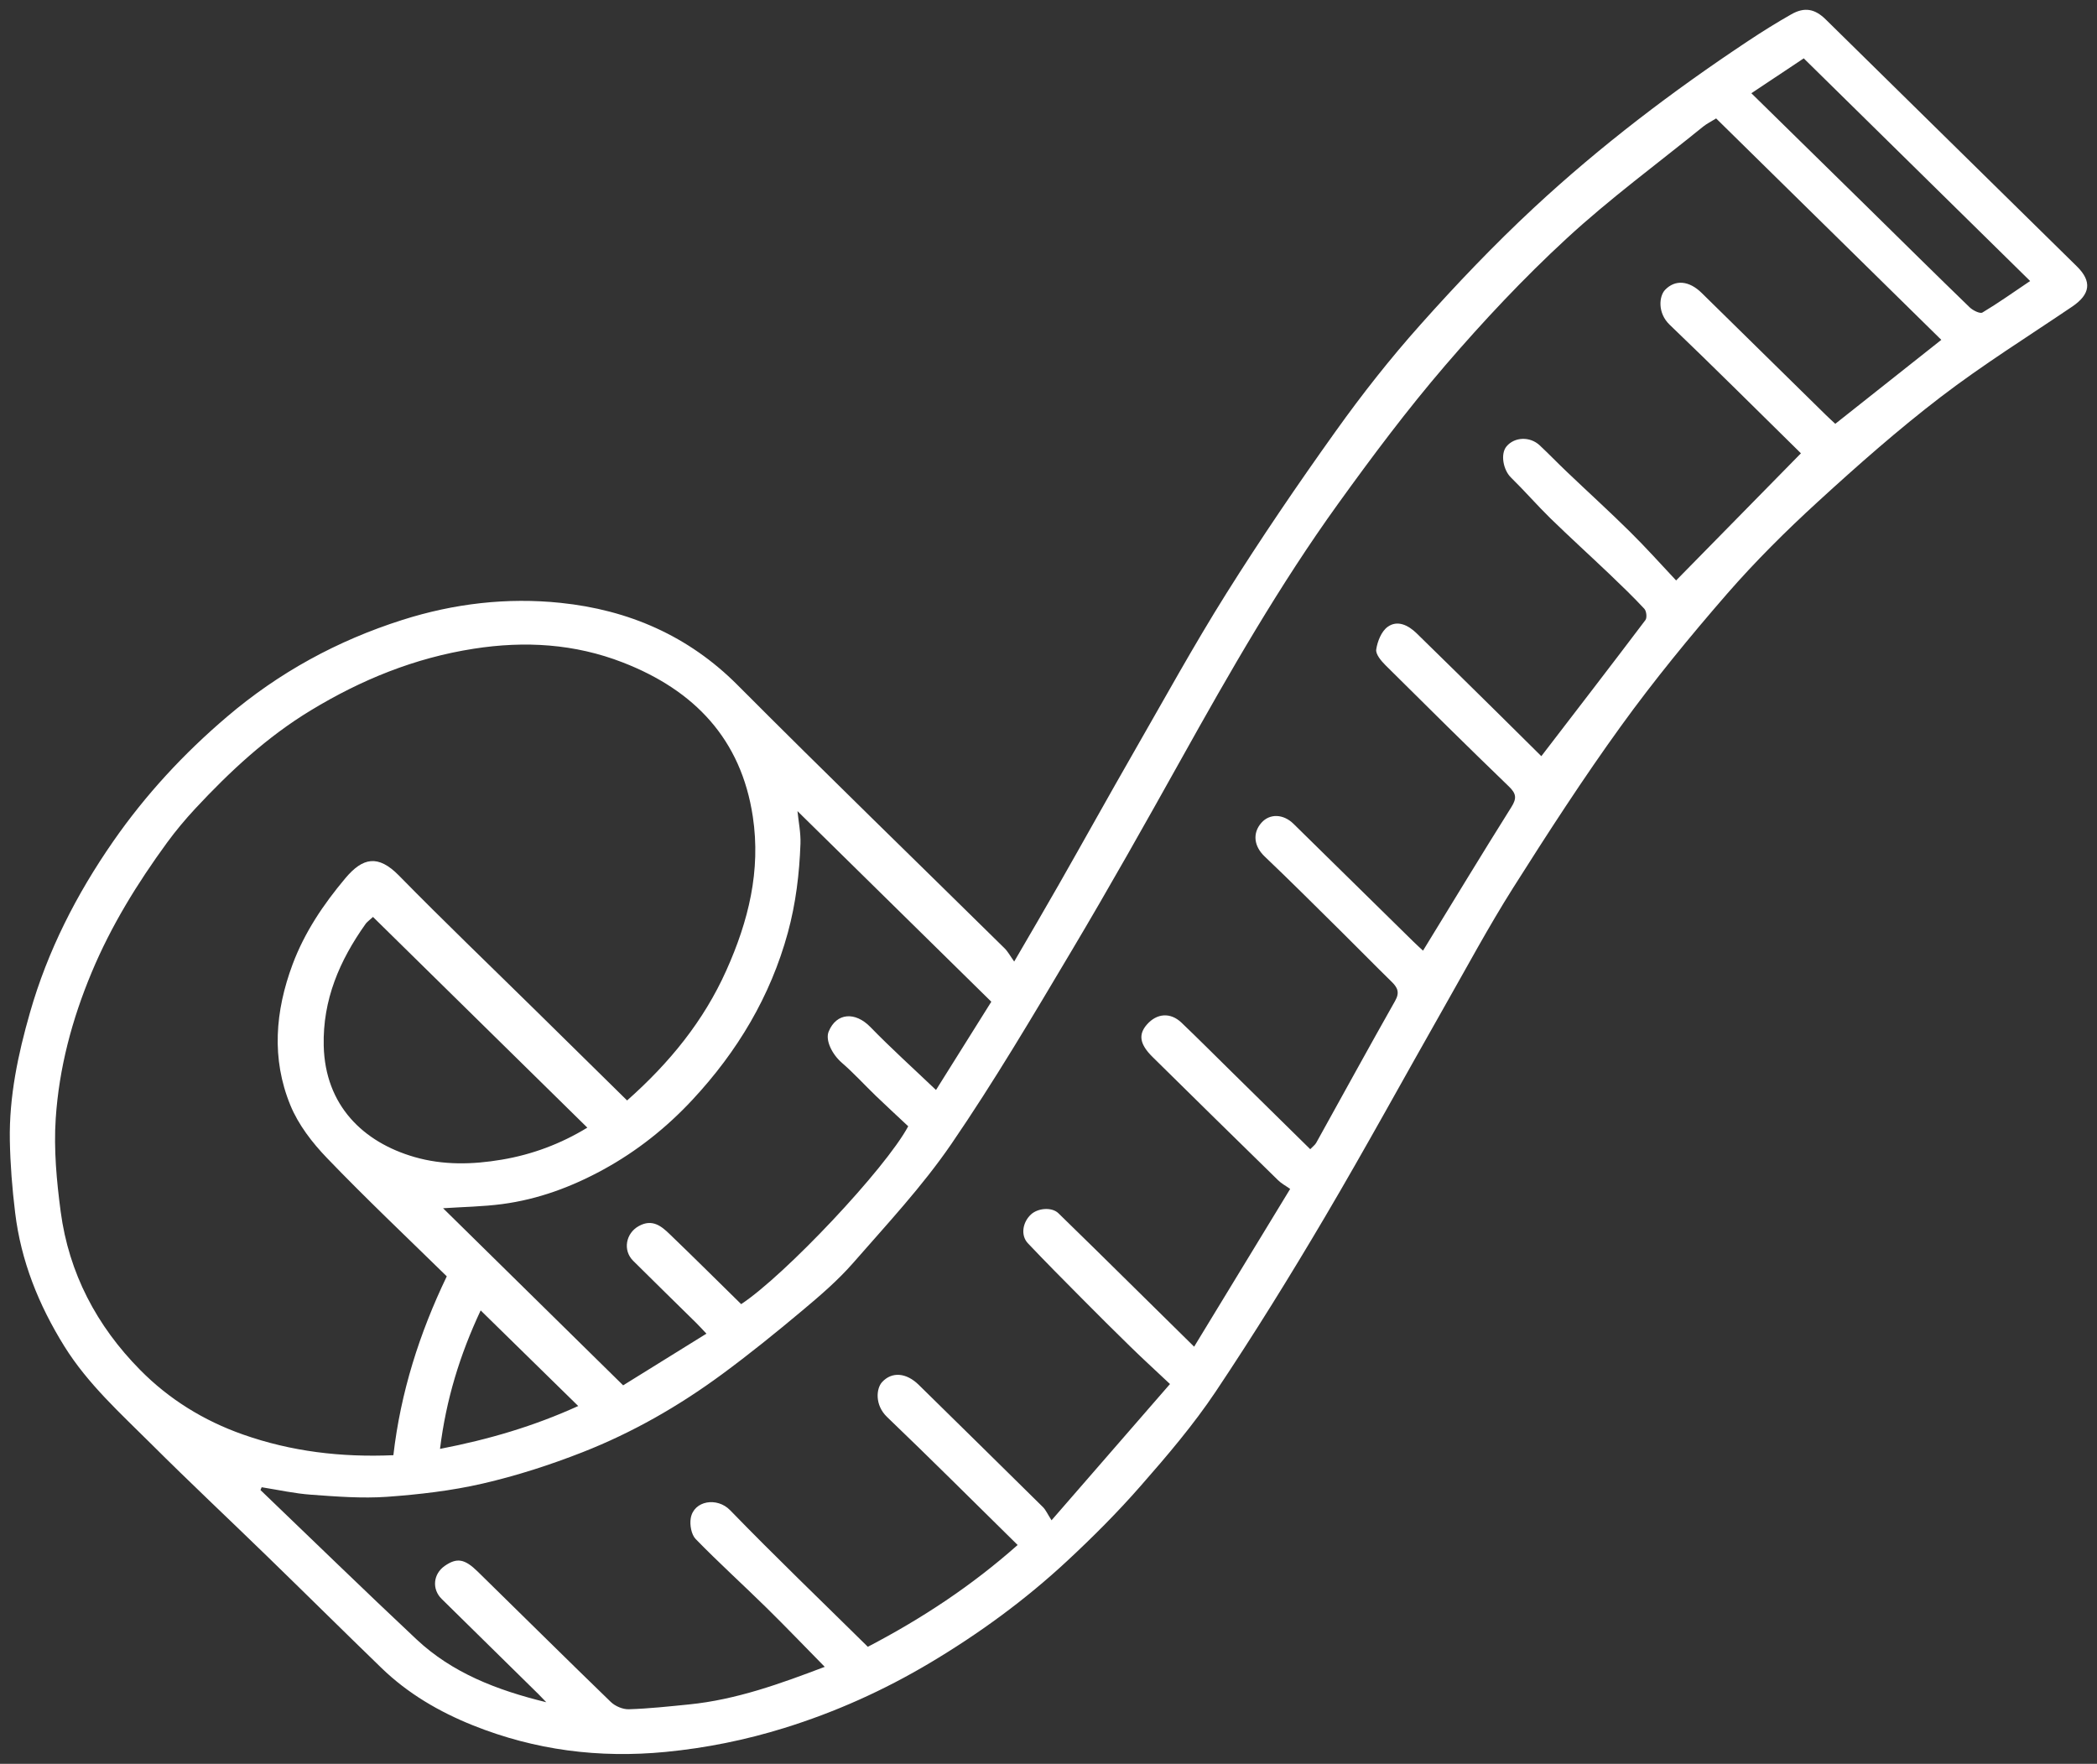 <svg width="107" height="90" viewBox="0 0 107 90" fill="none" xmlns="http://www.w3.org/2000/svg">
<rect x="0" y="0" width="107" height="90" fill="#333333" stroke="none"/>
<path d="M51.753 49.057C52.585 47.625 53.316 46.385 54.029 45.131C55.306 42.89 56.558 40.633 57.842 38.395C59.4 35.684 60.905 32.942 62.566 30.295C64.335 27.478 66.211 24.722 68.146 22.015C69.492 20.128 70.935 18.294 72.483 16.561C74.323 14.496 76.241 12.485 78.27 10.598C81.658 7.45 85.342 4.649 89.208 2.085C89.923 1.609 90.654 1.155 91.402 0.73C92.072 0.349 92.602 0.445 93.155 0.989C97.43 5.189 101.706 9.393 105.978 13.597C106.752 14.361 106.661 15.017 105.737 15.643C103.491 17.165 101.179 18.607 99.03 20.253C96.855 21.919 94.79 23.741 92.768 25.592C91.142 27.078 89.572 28.639 88.128 30.295C86.236 32.472 84.402 34.709 82.715 37.043C80.777 39.722 78.979 42.504 77.21 45.298C75.949 47.292 74.834 49.374 73.666 51.426C71.644 54.984 69.68 58.581 67.599 62.107C65.821 65.121 63.974 68.101 62.027 71.013C60.892 72.708 59.556 74.277 58.206 75.815C57.033 77.158 55.761 78.43 54.451 79.648C52.312 81.637 49.958 83.357 47.435 84.859C45.091 86.253 42.62 87.365 40.009 88.174C38.039 88.785 36.033 89.191 33.965 89.392C30.564 89.722 27.3 89.303 24.142 88.04C22.403 87.343 20.807 86.41 19.461 85.105C17.51 83.216 15.582 81.304 13.634 79.412C11.674 77.506 9.678 75.636 7.743 73.705C6.156 72.123 4.482 70.62 3.282 68.692C1.969 66.579 1.068 64.332 0.772 61.873C0.623 60.652 0.525 59.418 0.502 58.191C0.463 55.962 0.918 53.798 1.53 51.666C2.43 48.514 3.903 45.63 5.776 42.932C7.428 40.553 9.378 38.447 11.592 36.564C14.233 34.316 17.207 32.689 20.524 31.634C23.161 30.793 25.882 30.477 28.603 30.761C32.066 31.119 35.125 32.437 37.632 34.953C42.132 39.47 46.713 43.907 51.255 48.383C51.428 48.552 51.544 48.776 51.749 49.063L51.753 49.057ZM13.348 75.898C13.329 75.943 13.309 75.985 13.29 76.029C15.943 78.571 18.573 81.135 21.255 83.651C23.07 85.351 25.323 86.234 27.875 86.857C27.667 86.64 27.576 86.544 27.482 86.451C25.833 84.83 24.182 83.21 22.536 81.585C22.026 81.084 22.104 80.31 22.692 79.901C23.31 79.472 23.707 79.533 24.38 80.195C26.643 82.41 28.889 84.638 31.165 86.841C31.39 87.059 31.78 87.225 32.089 87.215C33.113 87.183 34.137 87.071 35.158 86.969C37.561 86.729 39.801 85.917 42.083 85.051C41.072 84.025 40.11 83.018 39.115 82.04C37.918 80.863 36.67 79.734 35.499 78.532C35.275 78.302 35.187 77.804 35.246 77.465C35.402 76.566 36.592 76.375 37.255 77.059C39.55 79.424 41.934 81.71 44.281 84.028C47.058 82.58 49.6 80.898 51.925 78.833C49.659 76.605 47.484 74.428 45.263 72.302C44.629 71.694 44.707 70.85 45.009 70.521C45.507 69.978 46.245 70.038 46.879 70.662C48.992 72.74 51.109 74.814 53.216 76.899C53.365 77.049 53.453 77.26 53.655 77.573C55.784 75.121 57.751 72.864 59.699 70.62C58.944 69.91 58.31 69.332 57.699 68.734C56.854 67.909 56.018 67.078 55.186 66.237C54.266 65.31 53.346 64.386 52.448 63.437C52.071 63.037 52.172 62.372 52.604 61.969C52.962 61.637 53.671 61.583 54.002 61.902C55.235 63.098 56.457 64.306 57.68 65.511C58.743 66.557 59.806 67.606 60.931 68.715C62.566 66.026 64.159 63.411 65.831 60.665C65.606 60.505 65.379 60.387 65.207 60.214C63.07 58.127 60.941 56.033 58.814 53.936C58.151 53.283 58.073 52.788 58.522 52.276C59.029 51.698 59.721 51.647 60.281 52.177C61.142 52.999 61.981 53.843 62.83 54.677C64.169 55.994 65.509 57.312 66.855 58.638C66.985 58.501 67.102 58.421 67.164 58.306C68.503 55.895 69.827 53.472 71.186 51.071C71.436 50.63 71.306 50.384 70.997 50.083C70.122 49.227 69.267 48.351 68.396 47.491C67.112 46.221 65.837 44.946 64.53 43.702C63.99 43.191 63.89 42.52 64.364 41.982C64.787 41.503 65.483 41.525 66.003 42.037C68.038 44.035 70.07 46.036 72.106 48.034C72.275 48.2 72.45 48.36 72.61 48.507C74.135 46.02 75.607 43.587 77.119 41.18C77.399 40.736 77.37 40.496 76.996 40.135C74.879 38.092 72.788 36.023 70.701 33.949C70.477 33.725 70.184 33.383 70.223 33.137C70.285 32.724 70.487 32.213 70.808 31.983C71.309 31.625 71.859 31.903 72.278 32.309C73.676 33.674 75.068 35.045 76.459 36.417C77.207 37.152 77.952 37.894 78.647 38.584C80.445 36.241 82.214 33.949 83.957 31.64C84.048 31.522 84.012 31.18 83.901 31.062C83.336 30.454 82.737 29.879 82.136 29.304C81.131 28.348 80.104 27.414 79.112 26.449C78.42 25.771 77.786 25.039 77.093 24.361C76.7 23.974 76.55 23.159 76.872 22.776C77.278 22.293 78.062 22.258 78.56 22.721C79.037 23.166 79.486 23.636 79.961 24.086C81.027 25.103 82.12 26.094 83.167 27.13C83.993 27.945 84.766 28.811 85.524 29.617C87.673 27.43 89.777 25.285 91.893 23.13C89.659 20.934 87.452 18.731 85.195 16.57C84.568 15.969 84.653 15.113 84.961 14.79C85.478 14.253 86.187 14.316 86.831 14.95C88.944 17.027 91.058 19.105 93.174 21.183C93.343 21.35 93.519 21.506 93.646 21.625C95.463 20.186 97.209 18.802 99.056 17.341C95.222 13.569 91.406 9.815 87.566 6.043C87.283 6.219 87.085 6.315 86.922 6.446C84.581 8.342 82.142 10.135 79.935 12.171C77.74 14.195 75.685 16.388 73.741 18.648C71.807 20.899 70.025 23.281 68.292 25.685C65.291 29.847 62.748 34.294 60.255 38.763C58.431 42.03 56.594 45.298 54.679 48.514C52.699 51.842 50.728 55.182 48.54 58.376C47.064 60.531 45.253 62.471 43.527 64.447C42.753 65.332 41.843 66.113 40.935 66.873C39.596 67.996 38.237 69.095 36.829 70.131C34.635 71.746 32.271 73.101 29.728 74.098C28.073 74.747 26.36 75.3 24.624 75.7C23.031 76.068 21.382 76.256 19.747 76.375C18.469 76.464 17.172 76.362 15.887 76.269C15.032 76.208 14.19 76.02 13.342 75.885L13.348 75.898ZM31.998 56.151C34.17 54.227 35.909 52.091 37.063 49.511C38.188 47.002 38.829 44.434 38.413 41.669C37.818 37.715 35.434 35.221 31.78 33.802C29.328 32.849 26.789 32.692 24.169 33.102C21.158 33.571 18.436 34.684 15.868 36.241C13.618 37.603 11.729 39.364 9.96 41.263C9.45 41.813 8.965 42.392 8.523 42.996C7.008 45.071 5.669 47.241 4.677 49.617C3.672 52.017 3.012 54.505 2.843 57.078C2.739 58.651 2.889 60.259 3.097 61.829C3.513 64.955 4.931 67.657 7.154 69.904C8.621 71.391 10.386 72.487 12.392 73.194C14.867 74.066 17.406 74.367 20.072 74.252C20.443 71.042 21.402 68.028 22.797 65.125C20.738 63.108 18.664 61.148 16.691 59.095C15.933 58.309 15.221 57.385 14.815 56.391C13.842 54.019 14.041 51.592 14.928 49.211C15.54 47.571 16.502 46.145 17.624 44.809C18.511 43.754 19.292 43.594 20.352 44.671C22.647 47.011 25.014 49.281 27.352 51.58C28.886 53.088 30.424 54.601 31.998 56.151ZM22.605 61.647C25.661 64.652 28.698 67.641 31.796 70.687C33.168 69.834 34.583 68.958 36.046 68.05C35.821 67.813 35.675 67.65 35.519 67.497C34.449 66.442 33.37 65.39 32.307 64.332C31.767 63.795 31.933 62.925 32.593 62.561C33.282 62.177 33.747 62.561 34.179 62.98C35.405 64.159 36.611 65.358 37.818 66.544C40.048 65.074 45.188 59.629 46.342 57.468C45.79 56.95 45.234 56.439 44.688 55.914C44.109 55.355 43.566 54.757 42.958 54.23C42.46 53.801 42.099 53.076 42.285 52.631C42.681 51.672 43.637 51.608 44.411 52.404C45.468 53.491 46.596 54.508 47.76 55.617C48.726 54.073 49.685 52.542 50.582 51.113C47.272 47.858 44.002 44.642 40.692 41.388C40.747 41.941 40.864 42.5 40.844 43.053C40.789 44.585 40.607 46.094 40.201 47.587C39.31 50.847 37.626 53.654 35.33 56.119C34.014 57.532 32.508 58.734 30.791 59.674C29.169 60.563 27.459 61.196 25.622 61.439C24.63 61.57 23.622 61.583 22.618 61.65L22.605 61.647ZM29.969 57.538C26.298 53.932 22.676 50.371 19.032 46.787C18.999 46.816 18.918 46.886 18.836 46.96C18.771 47.021 18.697 47.078 18.648 47.152C17.325 49.016 16.463 51.014 16.518 53.36C16.59 56.4 18.524 58.28 21.151 59.038C22.611 59.46 24.116 59.425 25.602 59.172C27.163 58.91 28.623 58.36 29.969 57.538ZM103.585 14.336C99.686 10.503 95.873 6.749 92.036 2.977C91.093 3.604 90.245 4.17 89.364 4.758C91.383 6.737 93.369 8.687 95.356 10.637C97.069 12.322 98.776 14.01 100.503 15.682C100.665 15.838 101.029 16.02 101.153 15.947C101.946 15.474 102.7 14.937 103.588 14.339L103.585 14.336ZM22.455 73.929C24.955 73.446 27.247 72.769 29.504 71.742C27.82 70.093 26.191 68.497 24.526 66.864C23.466 69.127 22.764 71.403 22.452 73.929H22.455Z" fill="white"/>
</svg>
